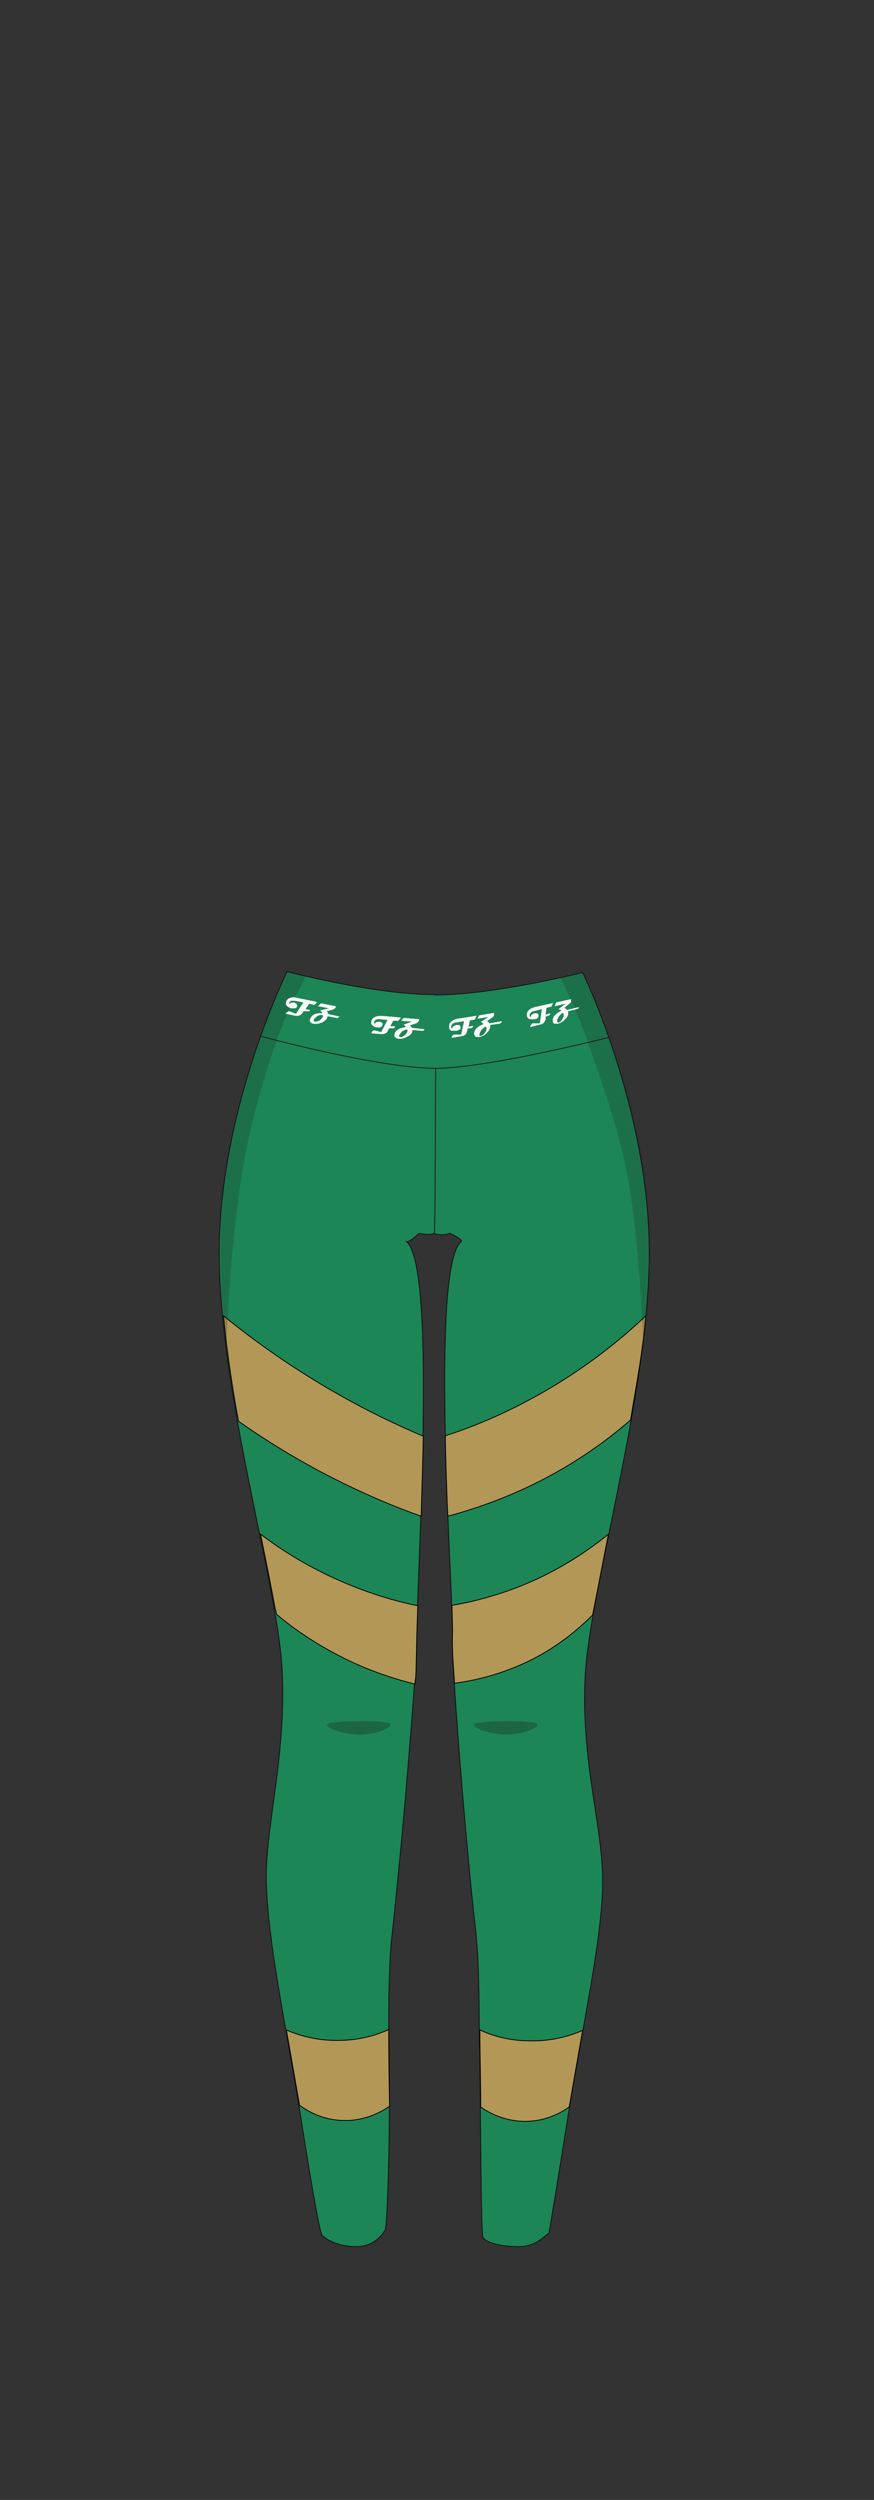 <?xml version="1.0" encoding="UTF-8"?>
<svg xmlns="http://www.w3.org/2000/svg" version="1.1" viewBox="0 0 210 600">
  <rect x="0" y="0" width="210" height="600" fill="#333333" stroke="none"/>
  <defs>
    <style>
      .cls-1 {
        fill: #b29756;
        stroke: #000;
      }

      .cls-1, .cls-2, .cls-3, .cls-4 {
        stroke-width: .2px;
      }

      .cls-1, .cls-3 {
        stroke-miterlimit: 10;
      }

      .cls-5 {
        opacity: .3;
      }

      .cls-5, .cls-6 {
        fill: #1d1d1b;
        mix-blend-mode: darken;
      }

      .cls-5, .cls-6, .cls-7 {
        stroke-width: 0px;
      }

      .cls-8 {
        isolation: isolate;
      }

      .cls-6 {
        opacity: .2;
      }

      .cls-2 {
        fill: none;
      }

      .cls-2, .cls-4 {
        stroke: #1d1d1b;
        stroke-linecap: round;
        stroke-linejoin: round;
      }

      .cls-7 {
        fill: #fafafa;
      }

      .cls-3 {
        fill: #1c8656;
        stroke: #111;
      }

      .cls-4 {
        fill: #5e381b;
      }
    </style>
  </defs>
  <g class="cls-8">
    <g id="char_clothes" data-name="char clothes">
      <g id="bottoms">
        <g id="Leggins">
          <g id="Green_DOrange" data-name="Green/DOrange">
            <g id="h2w3">
              <path class="cls-3" d="M104.4,238.8c14.3,0,35.6-5.4,35.6-5.4,0,0,15.6,32,16,65.9s-14.4,82.1-15.4,103.1c-1,21,4.3,35.9,4.2,49.5-.1,13.9-5.1,35.4-8.4,56.5-2.6,16.5-4.5,27.6-4.5,27.6-1.3.7-3,3.2-7.3,3.2s-8.2-1-8.6-2.4c-.4-1.8-.5-23.8-.7-42.9-.3-10.8,0-21.3-1-30.5-2.5-21.8-5.9-64.9-5.6-71.1.4-7.3-5.6-87.8,2.1-94.3.6-.5-2.7-2-2.7-2,0,0-1.9.8-3.8,0-1,.6-3.6,0-3.6,0,0,0-2.3,2.2-3,2,7.4,6.6,2.4,80.5,2.2,101.6,0,0-2.1,32.1-6,67.6-.5,8.6-.6,14.8-.4,27.1.3,22.7-.6,40.5-.9,40.8-.7,1.2-2.7,4.1-7,4.1s-7-1.6-8.2-2.7c-.5-.5-2.4-10.9-4.8-26.3-3.5-22.4-8.1-42.6-8.6-58.1-.4-13.4,4.8-30.1,3.8-51.1-1-21-15.6-67.8-15.1-101.8.4-34,16.3-66,16.3-66,0,0,20.9,5.5,35.2,5.5Z"/>
              <g id="Stripes">
                <path class="cls-1" d="M57.3,341c-.9-4.7-1.7-9.7-2.4-14.8-.5-3.6-.9-7.1-1.2-10.4,7.5,6.1,16.6,12.6,27.5,18.8,7.2,4.1,14.1,7.4,20.5,10.1,0,2.7-.4,15.5-.5,19.2-5.7-2-11.7-4.5-18.1-7.6-10.1-4.9-18.7-10.2-25.8-15.2Z"/>
                <path class="cls-1" d="M66.4,387.4c0-.5-.2-1-.3-1.4-1.1-6-2.3-11.9-3.5-17.8,5.1,3.9,12.2,8.4,21.2,12.1,6.1,2.5,11.7,4.1,16.6,5.1-.2,4.5-.3,9.7-.4,14.2s-.2,2.8-.3,4.6c-4.7-1.2-10.6-3-17-6.2-6.9-3.4-12.4-7.3-16.3-10.6Z"/>
                <path class="cls-1" d="M72,505.4c-1.1-6.1-2.1-12.1-3.2-18.2,2.5,1.1,7.1,2.7,13.1,2.5,5.1-.1,9.1-1.5,11.5-2.6,0,6.1.1,12.3.2,18.4-1.3.9-5.7,3.8-11.8,3.4-5-.3-8.4-2.6-9.8-3.6Z"/>
                <path class="cls-1" d="M151.5,340.9c.7-4.4,1.5-8.7,2.2-13.2s1.1-8,1.5-11.9c-6.6,6.2-15.6,13.5-27.7,20-7.4,4-14.3,6.8-20.5,8.8,0,3.1.4,16.1.6,19.3,4.9-1.3,11.3-3.4,17.9-6.4,11.2-5.1,19.8-11.3,25.9-16.6Z"/>
                <path class="cls-1" d="M142.4,387.6c1.3-6.5,2.5-13,3.8-19.4-4.8,3.9-11.9,8.8-21.2,12.5-6.1,2.4-11.7,3.8-16.4,4.6,0,2.4.2,5.1.1,7.4-.1,3.8.3,7.6.5,11.3,4.5-.6,11.2-2,18.6-5.7,6.7-3.4,11.5-7.6,14.6-10.7Z"/>
                <path class="cls-1" d="M136.8,505.5c1.1-6.1,2.1-12.2,3.2-18.2-2.5,1.1-7.1,2.7-12.9,2.5-5.3,0-9.4-1.5-11.8-2.6,0,6.2.2,12.3.2,18.5,1.3.9,5.7,3.8,11.8,3.4,4.8-.3,8.2-2.5,9.6-3.5Z"/>
              </g>
              <path class="cls-4" d="M104.7,256.4c-.2,14.1,0,25.5-.3,39.6"/>
              <path class="cls-5" d="M114.5,413.6c2.3-.7,13.1-.7,14.4,0s-2.7,2.7-7.2,2.7-9.5-2.1-7.2-2.7Z"/>
              <path class="cls-5" d="M79.2,413.6c2.3-.7,13.1-.7,14.4,0s-2.7,2.7-7.2,2.7-9.5-2.1-7.2-2.7Z"/>
              <path class="cls-2" d="M62.7,248.7c5,1.4,29.7,7.7,42,7.7s41.5-7.4,41.5-7.4"/>
              <path class="cls-6" d="M73.5,234.3c-1.8,3.7-4.7,8.6-7,15.4-5.1,14.6-7.8,26.1-9.5,40.2-1.1,8.5-2.1,19.7-2.6,33.1-2.1-16.1-1.6-29.7-.5-39.7,1.8-16.3,6.7-28,8.8-34.5,2-6.4,4.4-10.7,6.4-15.5l4.4,1.1Z"/>
              <path class="cls-6" d="M134.6,234.6c1.8,3.7,4.4,8.9,6.7,15.7,5.1,14.6,9,25.7,10.7,39.8,1.1,8.5,2.1,19.7,2.6,33.1,2.1-16.1,1.8-29.7.5-39.7-2-15.8-6.4-28.2-8.8-34.6-2.3-6.2-4.7-11.7-6.3-15.6l-5.4,1.3Z"/>
              <g id="Letters">
                <g>
                  <path class="cls-7" d="M76.2,240.6l-.7.6-1.2-.3-.9,1.3,1.1.2c0,.3-.4.4-.8.3h-.7c0-.1-.4.5-.4.5-.4.5-.9.7-1.6.6l-2.4-.5c.1-.2.3-.3.4-.4.2-.1.3-.2.5-.2,0,0,0,0,0,0l1.6.6,1.8-2.7-2-.4c-.3,0-.6,0-.9,0-.3.1-.5.3-.5.5,0,.2,0,.3.1.3,0-.2.2-.3.4-.4.2,0,.4,0,.6,0,.2,0,.4.2.6.3.2.2.2.4.2.6,0,.2-.2.4-.5.5-.2,0-.5,0-.8,0-.4,0-.8-.3-1.1-.5-.3-.3-.4-.6-.3-.9.1-.5.4-.9,1-1.1.5-.2,1-.2,1.7,0l4.5.9Z"/>
                  <path class="cls-7" d="M81.5,244c-.2.3-.4.4-.7.3l-2.1-.4s0,0,0,.1c-.1.6-.6,1-1.3,1.4-.7.3-1.4.4-2.1.3-.3,0-.6-.2-.7-.4-.2-.2-.2-.4-.1-.7.2-.5.5-.9,1.1-1.2.5-.2,1.1-.3,1.8-.2,0-.2-.2-.5-.5-.7l2.1-.5-2.6-.5.7-.7,3.6.7c0,.2-.1.4-.2.5-.1.1-.3.2-.5.3l-1.5.4c.2.2.3.4.4.7l2.9.6ZM77.4,243.7s0,0,0-.1c-.2,0-.4,0-.7.1-.3,0-.5.2-.6.3-.4.3-.7.6-.7.9,0,.2,0,.3.2.3.3,0,.7,0,1.2-.3.4-.3.7-.6.8-1,0,0,0-.1,0-.2Z"/>
                </g>
                <g>
                  <path class="cls-7" d="M96.3,244.3l-.6.7h-1.2c0-.1-.7,1.3-.7,1.3h1.1c0,.4-.3.6-.7.5h-.7s-.3.6-.3.6c-.3.6-.8.8-1.5.8l-2.5-.2c.1-.2.2-.4.3-.5.2-.2.3-.2.5-.2,0,0,0,0,0,0l1.6.4,1.5-2.9-2-.2c-.3,0-.6,0-.8.2-.3.1-.4.3-.4.6,0,.2,0,.3.2.3,0-.2.2-.3.4-.4.2,0,.4-.1.6-.1.2,0,.5.1.6.2.2.2.3.3.2.6,0,.2-.2.4-.4.5-.2.1-.5.1-.8.1-.5,0-.8-.2-1.1-.4-.3-.2-.5-.5-.4-.9,0-.5.3-.9.8-1.2.5-.2,1-.3,1.7-.3l4.6.4Z"/>
                  <path class="cls-7" d="M102,247c-.1.3-.4.5-.7.4l-2.2-.2s0,0,0,.1c0,.6-.4,1.1-1.2,1.5-.7.4-1.4.6-2.1.5-.3,0-.6-.1-.8-.3-.2-.2-.3-.4-.2-.7,0-.5.4-1,1-1.3.5-.3,1.1-.4,1.7-.5-.1-.2-.3-.4-.5-.6l2-.7-2.6-.2.6-.7,3.7.3c0,.2,0,.4-.2.6,0,.2-.3.3-.5.4l-1.5.5c.2.2.4.4.5.6l3,.3ZM97.8,247.2s0,0,0-.1c-.2,0-.4,0-.7.2-.3.1-.5.2-.6.4-.4.4-.6.7-.6.9,0,.2,0,.3.3.3.3,0,.7-.1,1.1-.5.4-.3.6-.7.6-1.1,0,0,0-.1,0-.2Z"/>
                </g>
                <g>
                  <path class="cls-7" d="M114.5,243.8l-.4.9-1.2.2-.3,1.5,1.1-.2c0,.3-.2.5-.6.6h-.7c0,.1-.2.8-.2.8-.1.6-.6,1-1.3,1.1l-2.4.4c0-.2.1-.4.2-.5.1-.2.3-.3.4-.3,0,0,0,0,0,0h1.7s.7-3.2.7-3.2l-2,.3c-.3,0-.6.2-.8.4-.2.2-.3.4-.3.7,0,.2.1.3.3.3,0-.2.1-.4.3-.5.2-.1.3-.2.6-.3.2,0,.5,0,.7,0,.2.1.3.3.4.5,0,.2,0,.5-.3.6-.2.1-.4.2-.7.3-.4,0-.8,0-1.2,0-.4-.2-.6-.4-.6-.8,0-.5,0-1,.5-1.4.4-.3.9-.6,1.5-.7l4.5-.7Z"/>
                  <path class="cls-7" d="M120.6,245.1c0,.3-.3.5-.6.6l-2.2.3s0,0,0,.1c0,.6-.2,1.2-.8,1.8-.6.6-1.2.9-1.9,1-.3,0-.6,0-.8-.1-.2-.1-.3-.3-.4-.6,0-.5.2-1.1.7-1.5.4-.4,1-.7,1.6-.9-.2-.2-.4-.4-.7-.5l1.8-1.2-2.6.4.4-.8,3.6-.6c0,.2,0,.4,0,.6,0,.2-.2.3-.4.5l-1.3.9c.3.1.5.3.6.5l2.9-.5ZM116.7,246.4s0,0,0,0c-.2,0-.4.2-.6.4-.2.2-.4.3-.5.5-.3.5-.4.8-.4,1.1,0,.2.1.3.3.2.3,0,.7-.3,1-.7.3-.4.4-.8.4-1.2,0,0,0-.1,0-.1Z"/>
                </g>
                <g>
                  <path class="cls-7" d="M132.9,240.7l-.4.9-1.2.3-.2,1.6,1.1-.3c0,.3-.1.5-.5.6l-.6.2v.7c-.2.6-.6,1.1-1.3,1.2l-2.4.6c0-.2.1-.4.2-.5,0-.2.2-.3.4-.4,0,0,0,0,0,0h1.7c0-.1.5-3.4.5-3.4l-2,.5c-.3,0-.5.2-.7.4-.2.2-.3.5-.2.7,0,.2.1.3.3.2,0-.2,0-.4.2-.5.1-.1.3-.2.5-.3.2,0,.5,0,.7,0,.2,0,.4.2.4.5,0,.2,0,.5-.2.6-.2.2-.4.3-.7.3-.4.1-.8,0-1.2,0-.4-.1-.6-.4-.7-.7-.1-.5,0-1,.4-1.4.4-.4.9-.6,1.5-.8l4.5-1Z"/>
                  <path class="cls-7" d="M139.1,241.6c0,.3-.2.6-.5.6l-2.1.5s0,0,0,.1c.1.6,0,1.2-.7,1.8-.5.6-1.2,1-1.8,1.1-.3,0-.6,0-.8,0-.2-.1-.4-.3-.4-.6,0-.5.1-1.1.6-1.5.4-.4.9-.8,1.5-1-.2-.2-.4-.3-.7-.4l1.7-1.3-2.6.6.3-.9,3.6-.8c0,.2,0,.4,0,.6,0,.2-.2.3-.4.5l-1.2,1c.3.1.5.3.6.5l2.9-.7ZM135.3,243.1s0,0,0,0c-.2,0-.4.2-.6.4-.2.2-.4.4-.5.6-.3.5-.4.8-.3,1.1,0,.2.2.2.3.2.3,0,.6-.3.9-.8.3-.4.4-.9.3-1.2,0,0,0-.1,0-.1Z"/>
                </g>
              </g>
            </g>
          </g>
        </g>
      </g>
    </g>
  </g>
</svg>